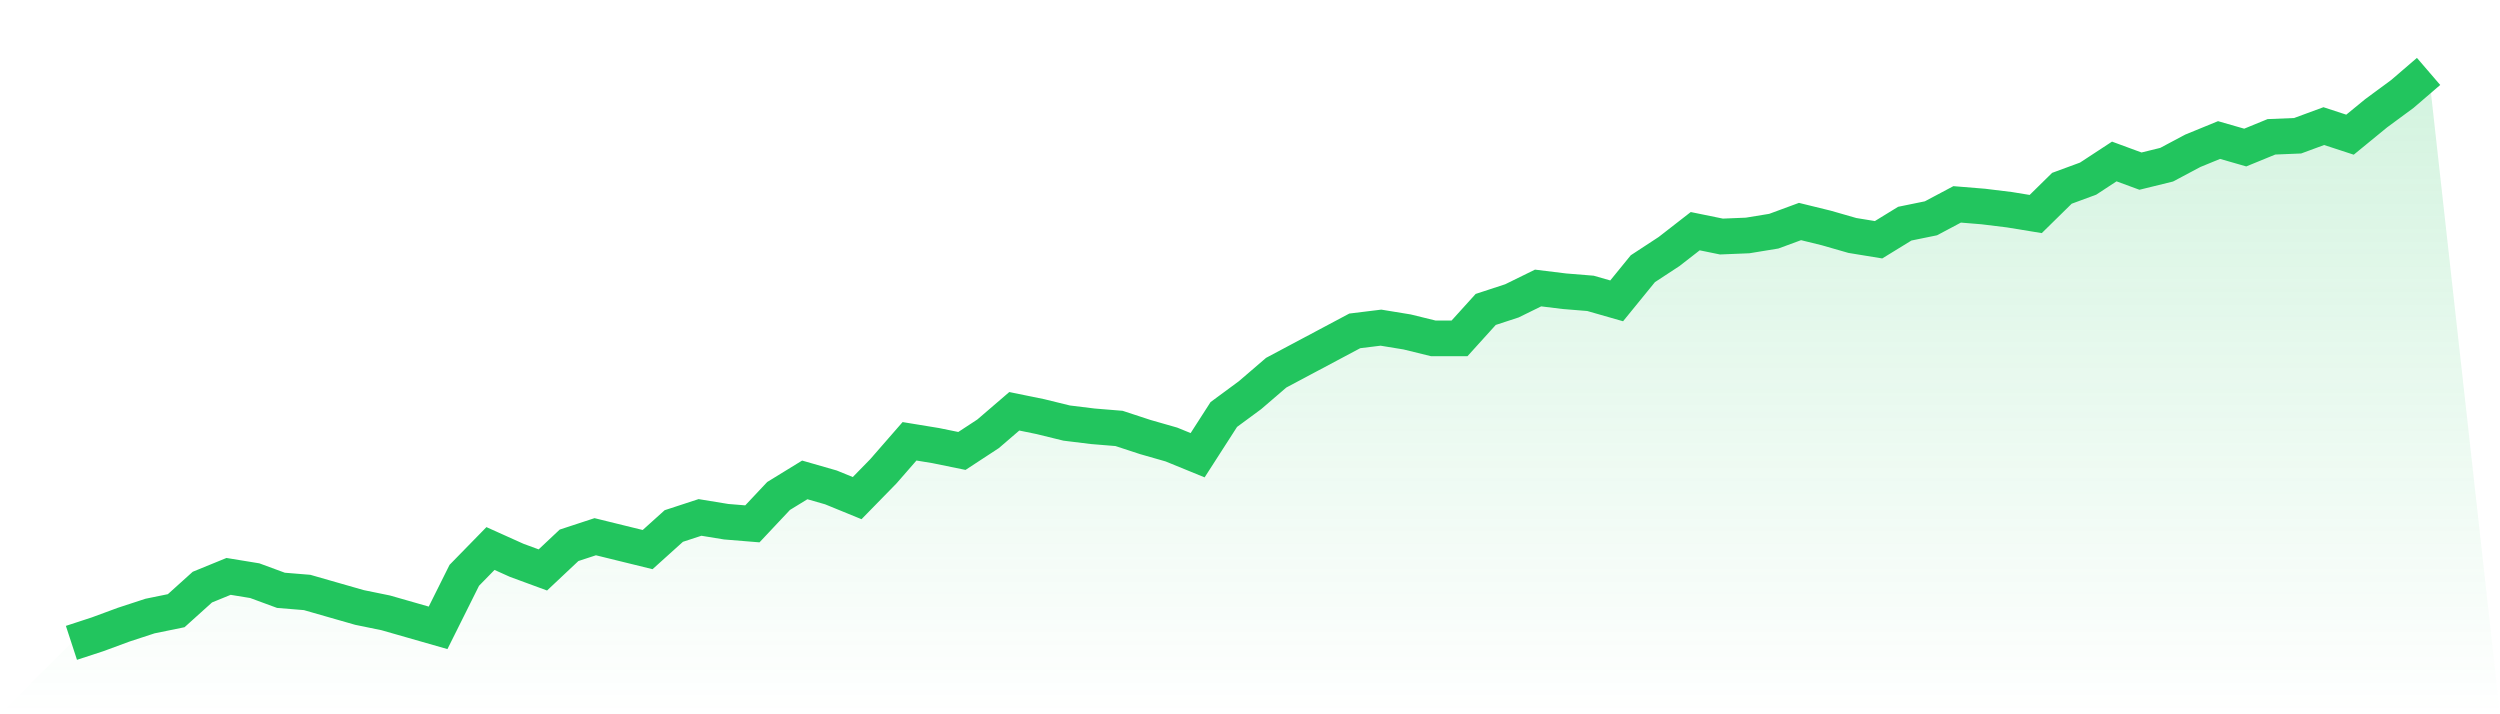 <svg viewBox="0 0 140 40" xmlns="http://www.w3.org/2000/svg">
<defs>
<linearGradient id="gradient" x1="0" x2="0" y1="0" y2="1">
<stop offset="0%" stop-color="#22c55e" stop-opacity="0.2"/>
<stop offset="100%" stop-color="#22c55e" stop-opacity="0"/>
</linearGradient>
</defs>
<path d="M4,36 L4,36 L5.467,35.52 L6.933,34.979 L8.4,34.499 L9.867,34.199 L11.333,32.878 L12.8,32.278 L14.267,32.518 L15.733,33.058 L17.2,33.178 L18.667,33.599 L20.133,34.019 L21.6,34.319 L23.067,34.739 L24.533,35.159 L26,32.218 L27.467,30.717 L28.933,31.377 L30.4,31.917 L31.867,30.537 L33.333,30.056 L34.8,30.417 L36.267,30.777 L37.733,29.456 L39.2,28.976 L40.667,29.216 L42.133,29.336 L43.6,27.775 L45.067,26.874 L46.533,27.295 L48,27.895 L49.467,26.394 L50.933,24.713 L52.4,24.953 L53.867,25.253 L55.333,24.293 L56.8,23.032 L58.267,23.332 L59.733,23.692 L61.2,23.872 L62.667,23.992 L64.133,24.473 L65.6,24.893 L67.067,25.493 L68.533,23.212 L70,22.131 L71.467,20.871 L72.933,20.09 L74.4,19.31 L75.867,18.529 L77.333,18.349 L78.8,18.589 L80.267,18.949 L81.733,18.949 L83.2,17.328 L84.667,16.848 L86.133,16.128 L87.6,16.308 L89.067,16.428 L90.533,16.848 L92,15.047 L93.467,14.086 L94.933,12.946 L96.4,13.246 L97.867,13.186 L99.333,12.946 L100.8,12.405 L102.267,12.765 L103.733,13.186 L105.2,13.426 L106.667,12.525 L108.133,12.225 L109.6,11.445 L111.067,11.565 L112.533,11.745 L114,11.985 L115.467,10.544 L116.933,10.004 L118.4,9.043 L119.867,9.583 L121.333,9.223 L122.8,8.443 L124.267,7.842 L125.733,8.263 L127.2,7.662 L128.667,7.602 L130.133,7.062 L131.6,7.542 L133.067,6.341 L134.533,5.261 L136,4 L140,40 L0,40 z" fill="url(#gradient)"/>
<path d="M4,36 L4,36 L5.467,35.52 L6.933,34.979 L8.4,34.499 L9.867,34.199 L11.333,32.878 L12.8,32.278 L14.267,32.518 L15.733,33.058 L17.2,33.178 L18.667,33.599 L20.133,34.019 L21.6,34.319 L23.067,34.739 L24.533,35.159 L26,32.218 L27.467,30.717 L28.933,31.377 L30.4,31.917 L31.867,30.537 L33.333,30.056 L34.8,30.417 L36.267,30.777 L37.733,29.456 L39.2,28.976 L40.667,29.216 L42.133,29.336 L43.6,27.775 L45.067,26.874 L46.533,27.295 L48,27.895 L49.467,26.394 L50.933,24.713 L52.4,24.953 L53.867,25.253 L55.333,24.293 L56.8,23.032 L58.267,23.332 L59.733,23.692 L61.2,23.872 L62.667,23.992 L64.133,24.473 L65.6,24.893 L67.067,25.493 L68.533,23.212 L70,22.131 L71.467,20.871 L72.933,20.09 L74.4,19.31 L75.867,18.529 L77.333,18.349 L78.8,18.589 L80.267,18.949 L81.733,18.949 L83.2,17.328 L84.667,16.848 L86.133,16.128 L87.6,16.308 L89.067,16.428 L90.533,16.848 L92,15.047 L93.467,14.086 L94.933,12.946 L96.4,13.246 L97.867,13.186 L99.333,12.946 L100.8,12.405 L102.267,12.765 L103.733,13.186 L105.2,13.426 L106.667,12.525 L108.133,12.225 L109.6,11.445 L111.067,11.565 L112.533,11.745 L114,11.985 L115.467,10.544 L116.933,10.004 L118.4,9.043 L119.867,9.583 L121.333,9.223 L122.8,8.443 L124.267,7.842 L125.733,8.263 L127.2,7.662 L128.667,7.602 L130.133,7.062 L131.6,7.542 L133.067,6.341 L134.533,5.261 L136,4" fill="none" stroke="#22c55e" stroke-width="2"/>
</svg>